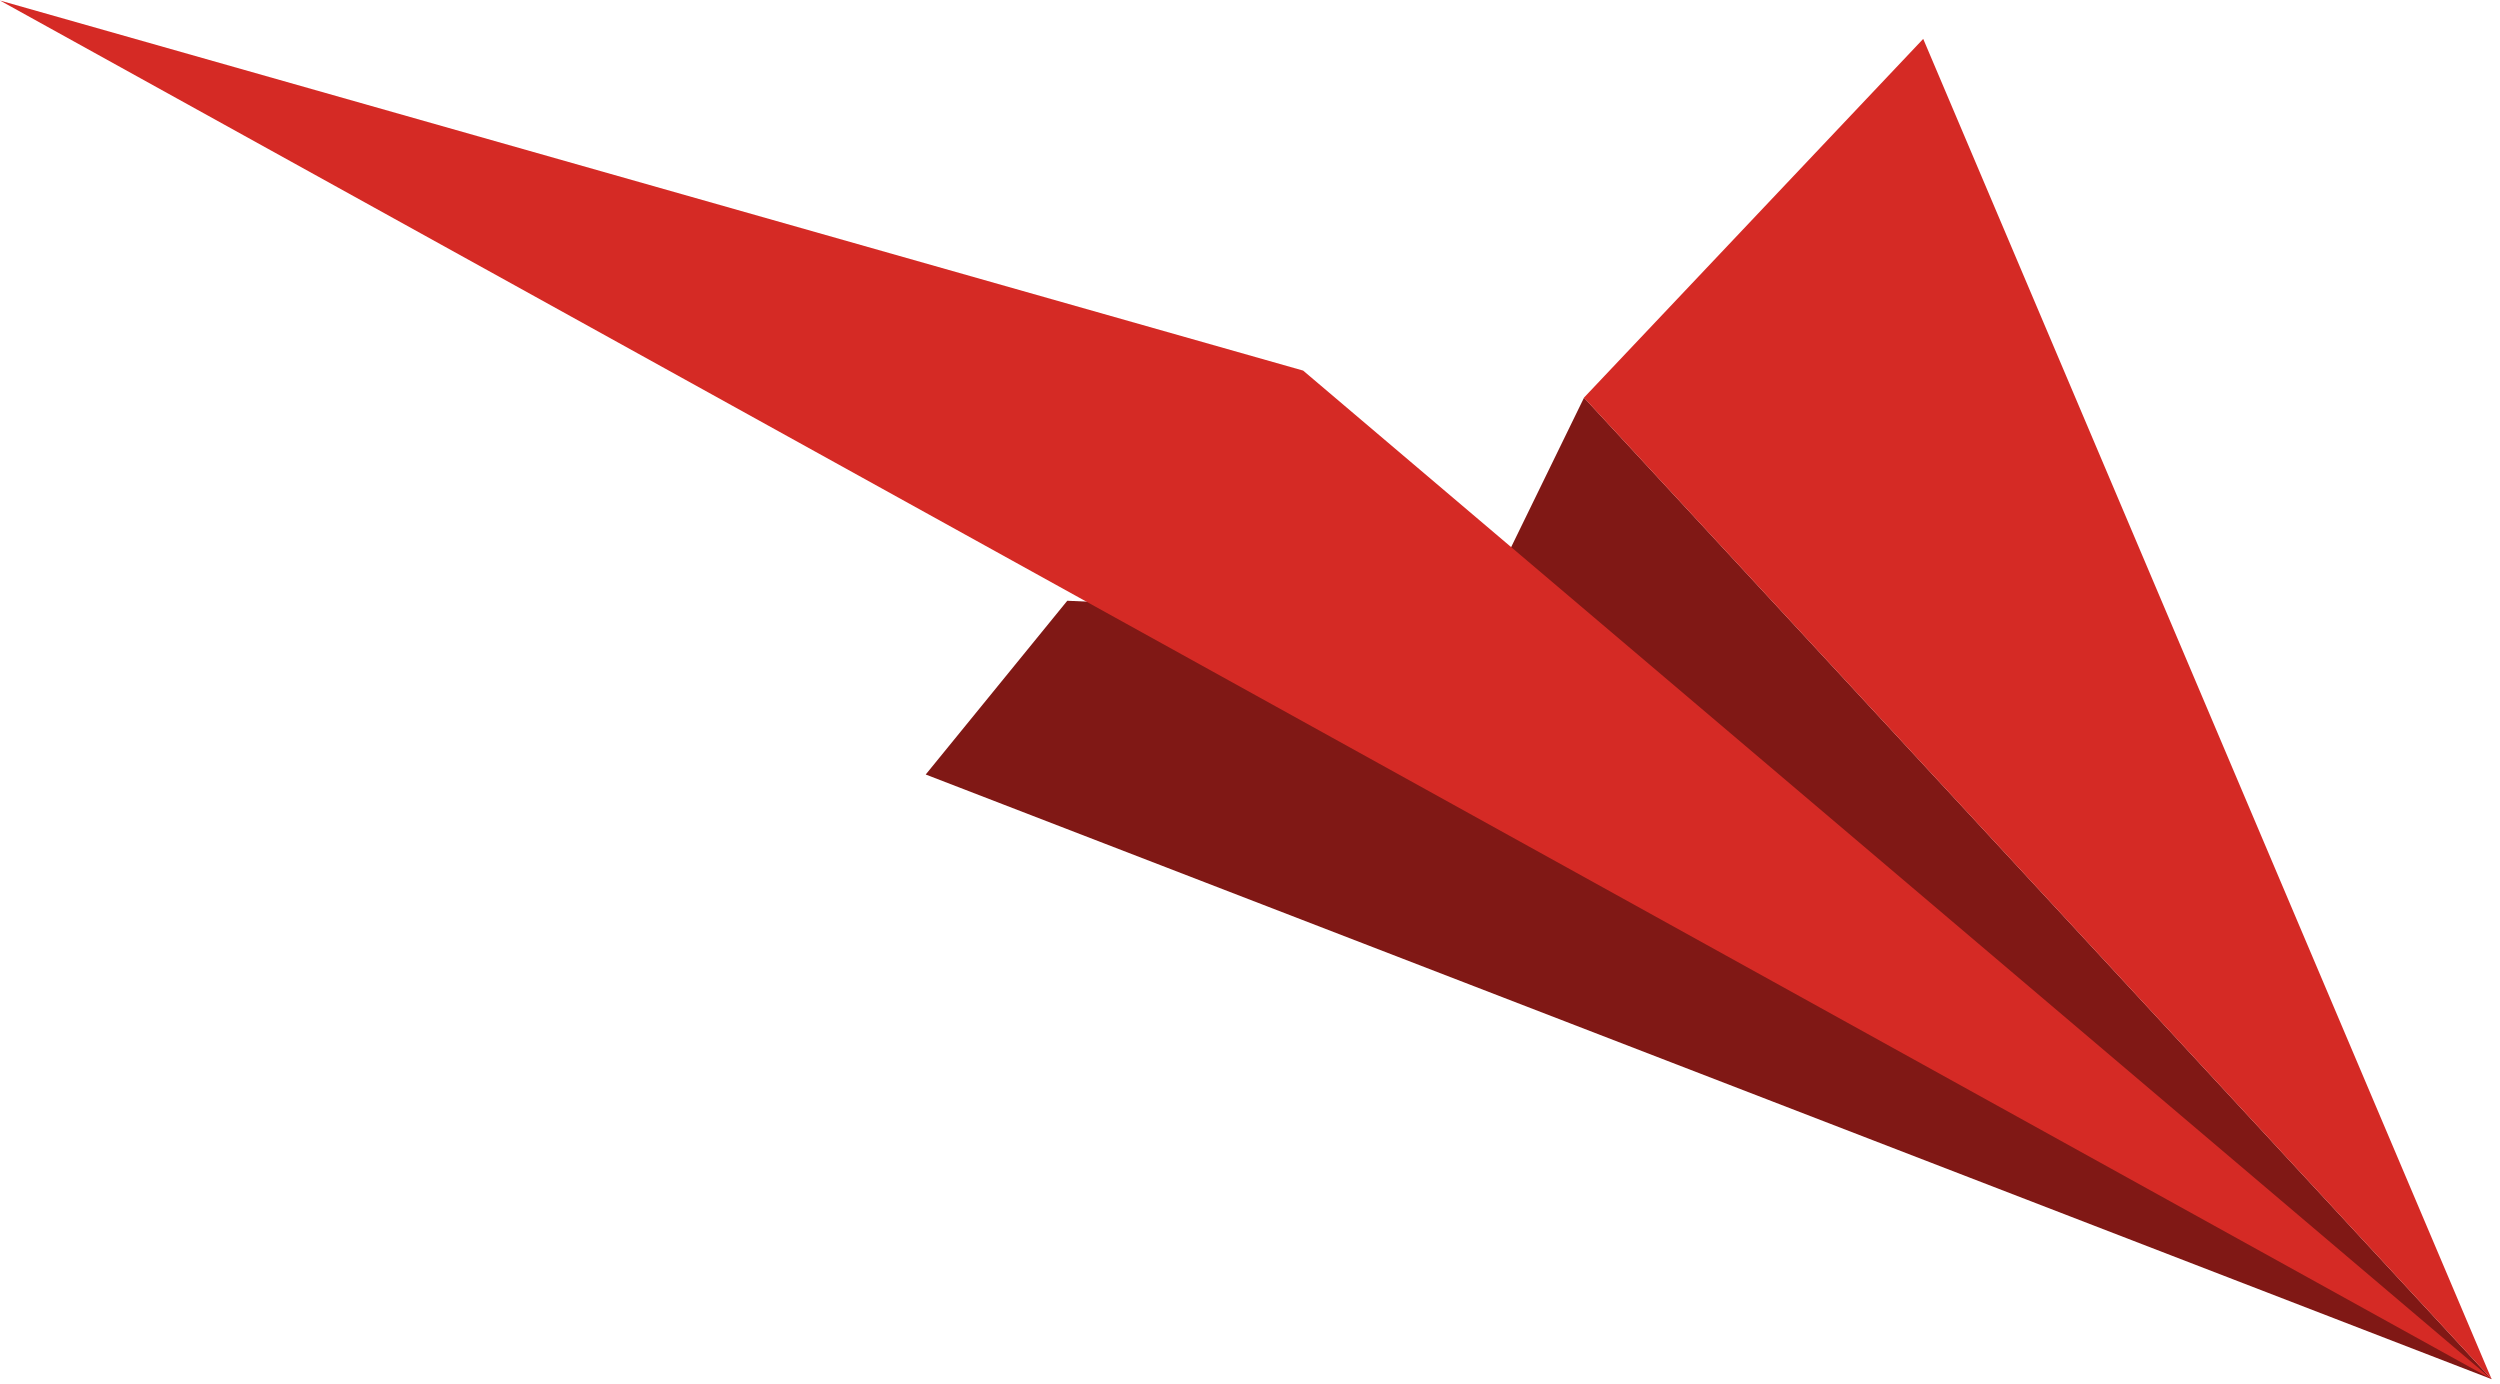 <?xml version="1.0" encoding="UTF-8"?> <svg xmlns="http://www.w3.org/2000/svg" width="56" height="31" viewBox="0 0 56 31" fill="none"> <path d="M20.736 17.349L55.815 30.894L35.482 8.908L33.067 13.861L23.907 13.457L20.736 17.349Z" fill="#801815"></path> <path d="M55.814 30.894L29.19 8.301L0 0.012L55.814 30.894Z" fill="#D52A25"></path> <path d="M35.48 8.908L55.813 30.894L43.08 0.871L35.48 8.908Z" fill="#D52A25"></path> </svg> 